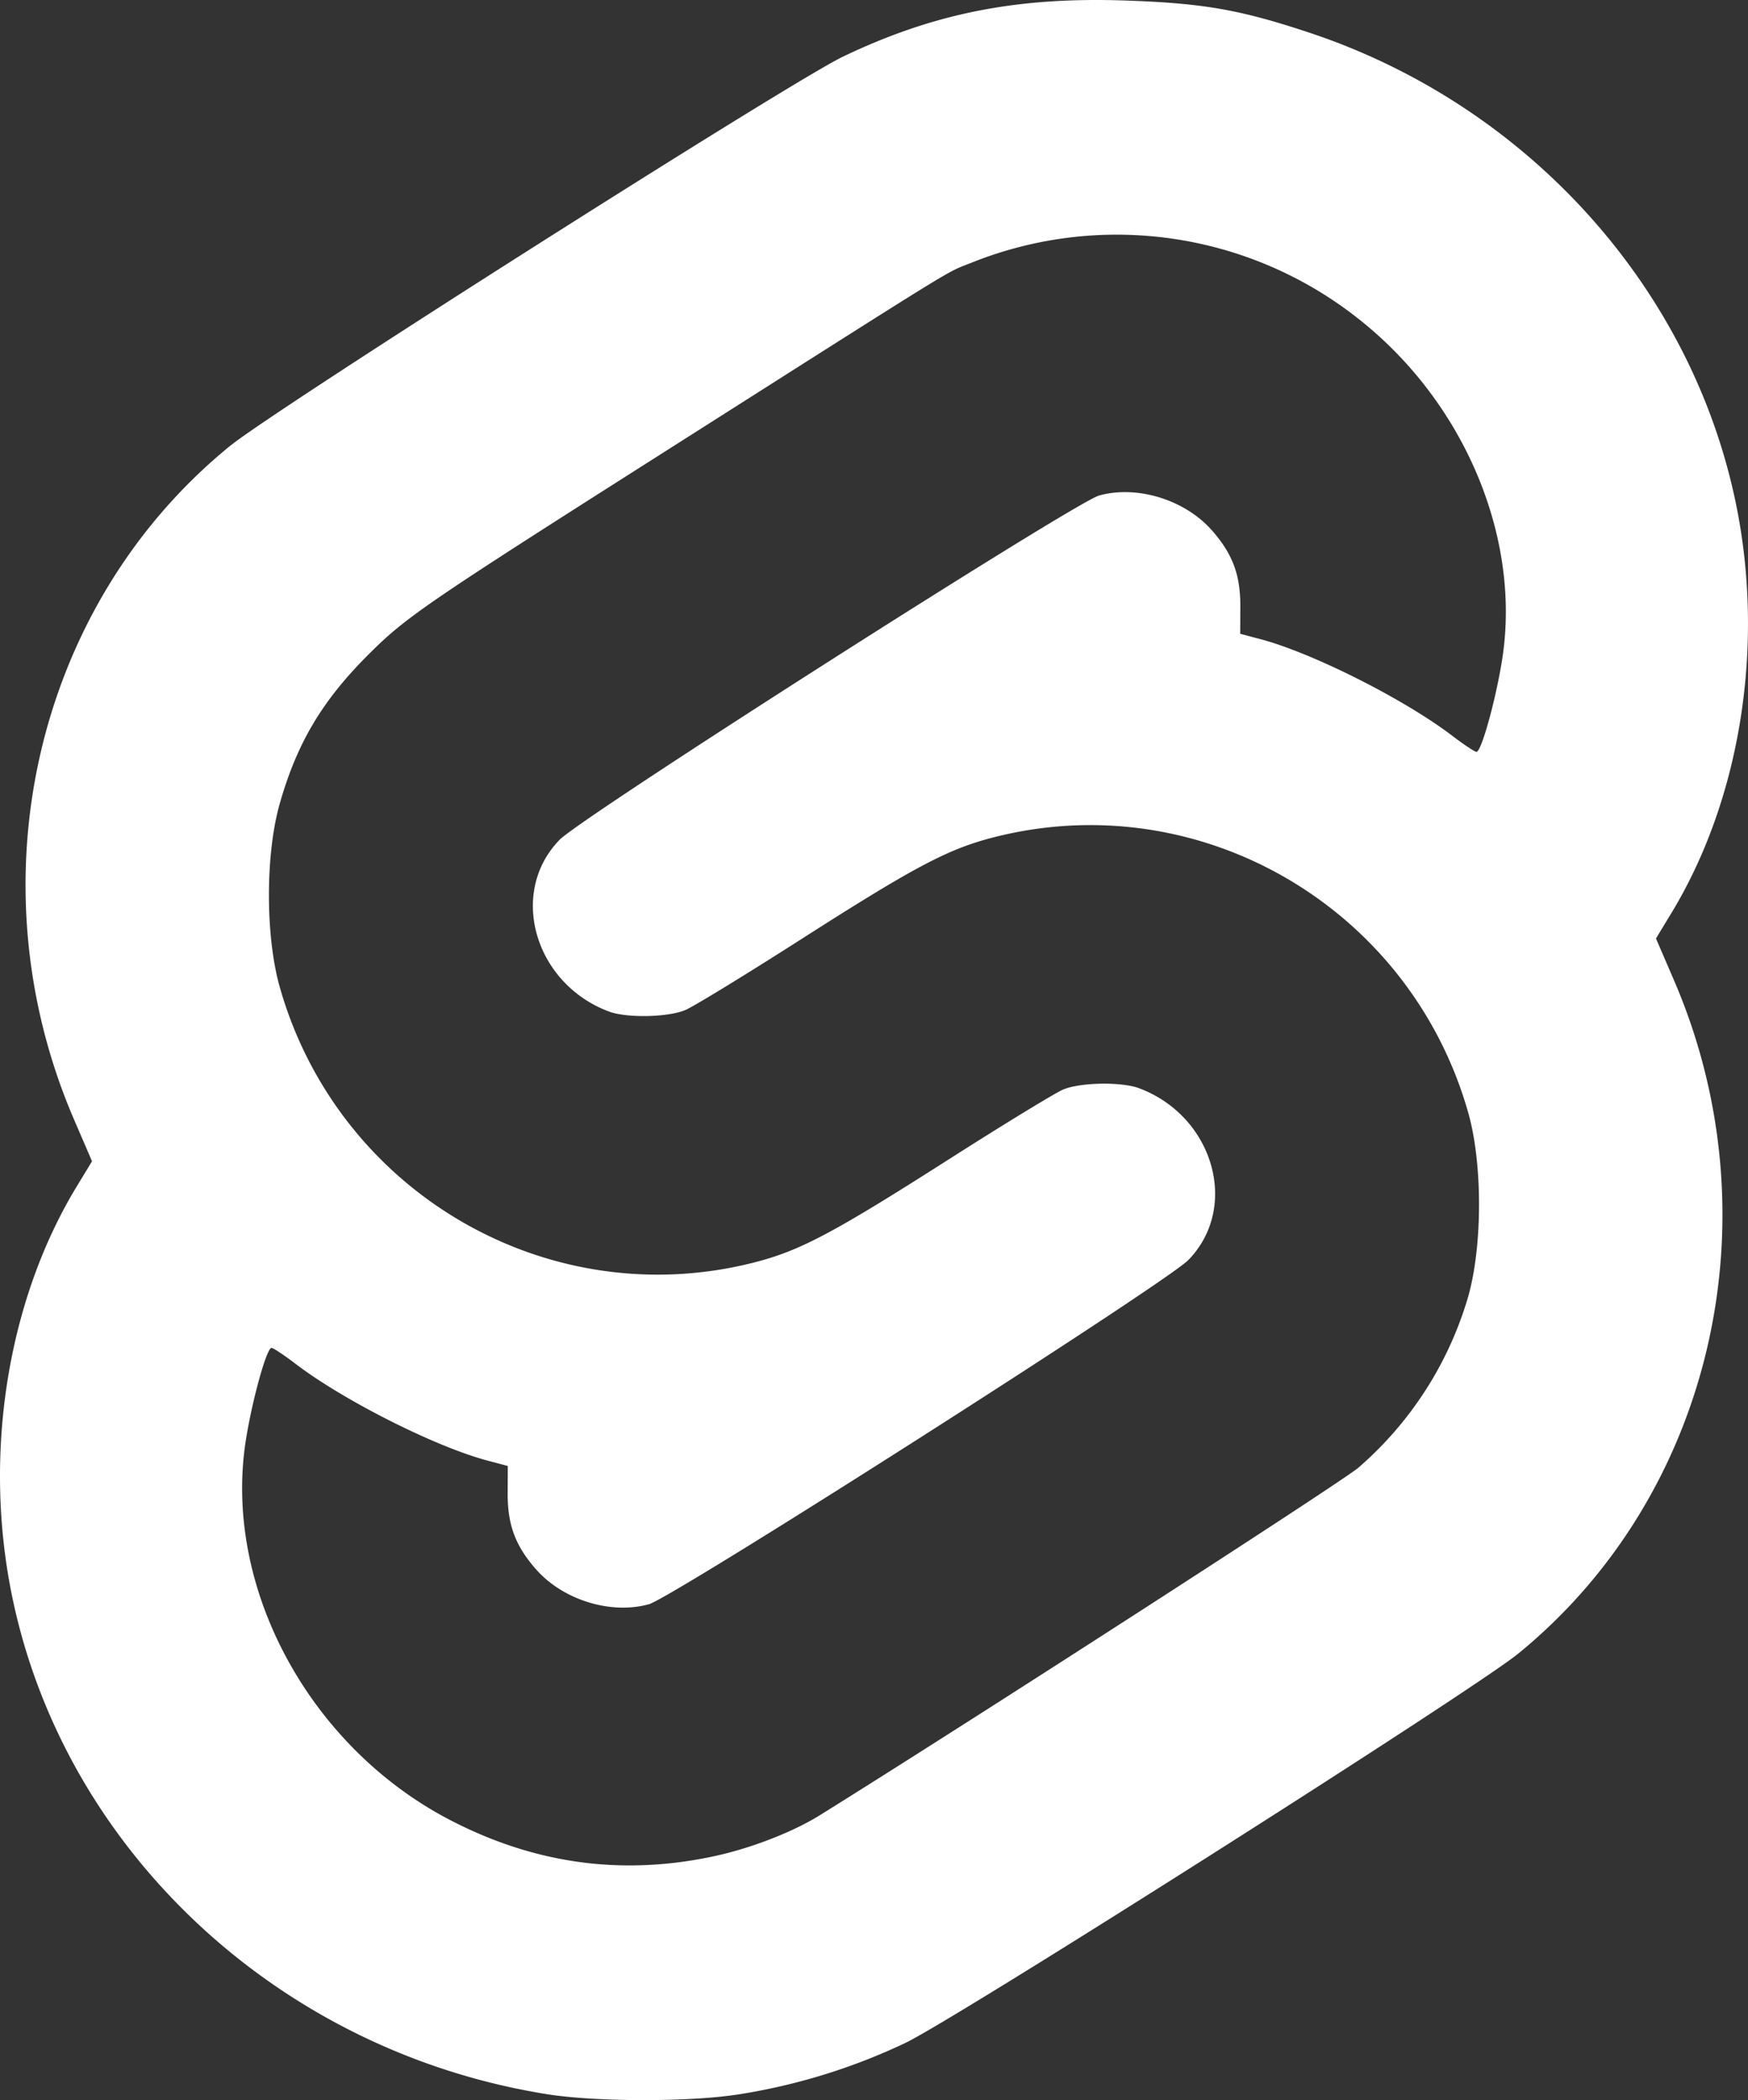 <svg xmlns="http://www.w3.org/2000/svg" width="700.544" height="841.254" viewBox="0 0 700.544 841.254">
  <rect x="0" y="0" width="700.544" height="841.254" fill="#333333" stroke="none"/>
  <path id="path37" d="M269.223,888.884C161.9,871.771,75.617,791.333,54.754,688.954c-11.53-56.581-1.786-117.948,25.988-163.669l6.139-10.106-7.228-16.765c-41.089-95.306-15.409-206.244,62.43-269.7C160.132,214,366.761,82.8,387.706,72.753,423.911,55.39,457.359,48.719,500.8,50.2c31.353,1.068,46.087,3.633,73.862,12.855,87.35,29,153.365,101.953,171.125,189.1,11.53,56.581,1.786,117.948-25.988,163.669l-6.139,10.106,7.228,16.765C761.981,538,736.3,648.941,658.462,712.4c-18.049,14.714-224.679,145.914-245.623,155.959a243.581,243.581,0,0,1-66.369,20.529c-19.469,3.158-57.439,3.157-77.247,0Zm67.87-95.529c14.32-3.154,30.849-9.605,41.353-16.141C438.89,739.609,587.561,643.721,594.36,637.957a143.877,143.877,0,0,0,44.074-68.666c5.755-20.458,5.747-53.312-.017-73.6C615,413.261,530.682,364.353,448.285,385.4c-18.391,4.7-31.668,11.726-77.47,41.006-22.126,14.144-42.9,26.834-46.169,28.2-7.041,2.942-23.5,3.257-30.623.587-29.9-11.216-40.357-47.737-19.705-68.838,9.1-9.3,206.517-135.2,216.18-137.867,15.293-4.223,34.441,1.715,45.257,14.034,8.262,9.41,11.385,17.8,11.329,30.443l-.048,10.909,8.3,2.21c20.826,5.546,57.633,24.107,76.743,38.7,4.6,3.514,8.942,6.39,9.644,6.39,2.181,0,8.893-25.3,10.83-40.819,5.765-46.19-15.336-96.679-54.037-129.3a156.182,156.182,0,0,0-159.183-25.81C428.2,159.714,439,153.065,314.1,232.4c-94.412,59.969-101.518,64.845-116.742,80.1-18.374,18.409-28.348,35.226-35.247,59.428-5.778,20.271-5.771,53.133.015,73.5,23.416,82.427,107.734,131.335,190.131,110.284,18.317-4.68,31.529-11.67,77.633-41.073,22.216-14.168,42.991-26.852,46.169-28.187,6.89-2.894,23.391-3.182,30.459-.531,29.9,11.216,40.357,47.737,19.705,68.838-9.1,9.3-206.517,135.2-216.18,137.867-15.293,4.223-34.441-1.715-45.257-14.034-8.262-9.41-11.385-17.8-11.329-30.443l.048-10.909-8.3-2.21c-20.825-5.546-57.632-24.107-76.742-38.7-4.6-3.514-8.942-6.39-9.644-6.39-2.181,0-8.893,25.3-10.83,40.819-7.218,57.836,27.291,119.822,82.635,148.428,34.161,17.656,69.369,22.344,106.467,14.173Z" transform="translate(-50 -50)" fill="#fff"/>
</svg>
